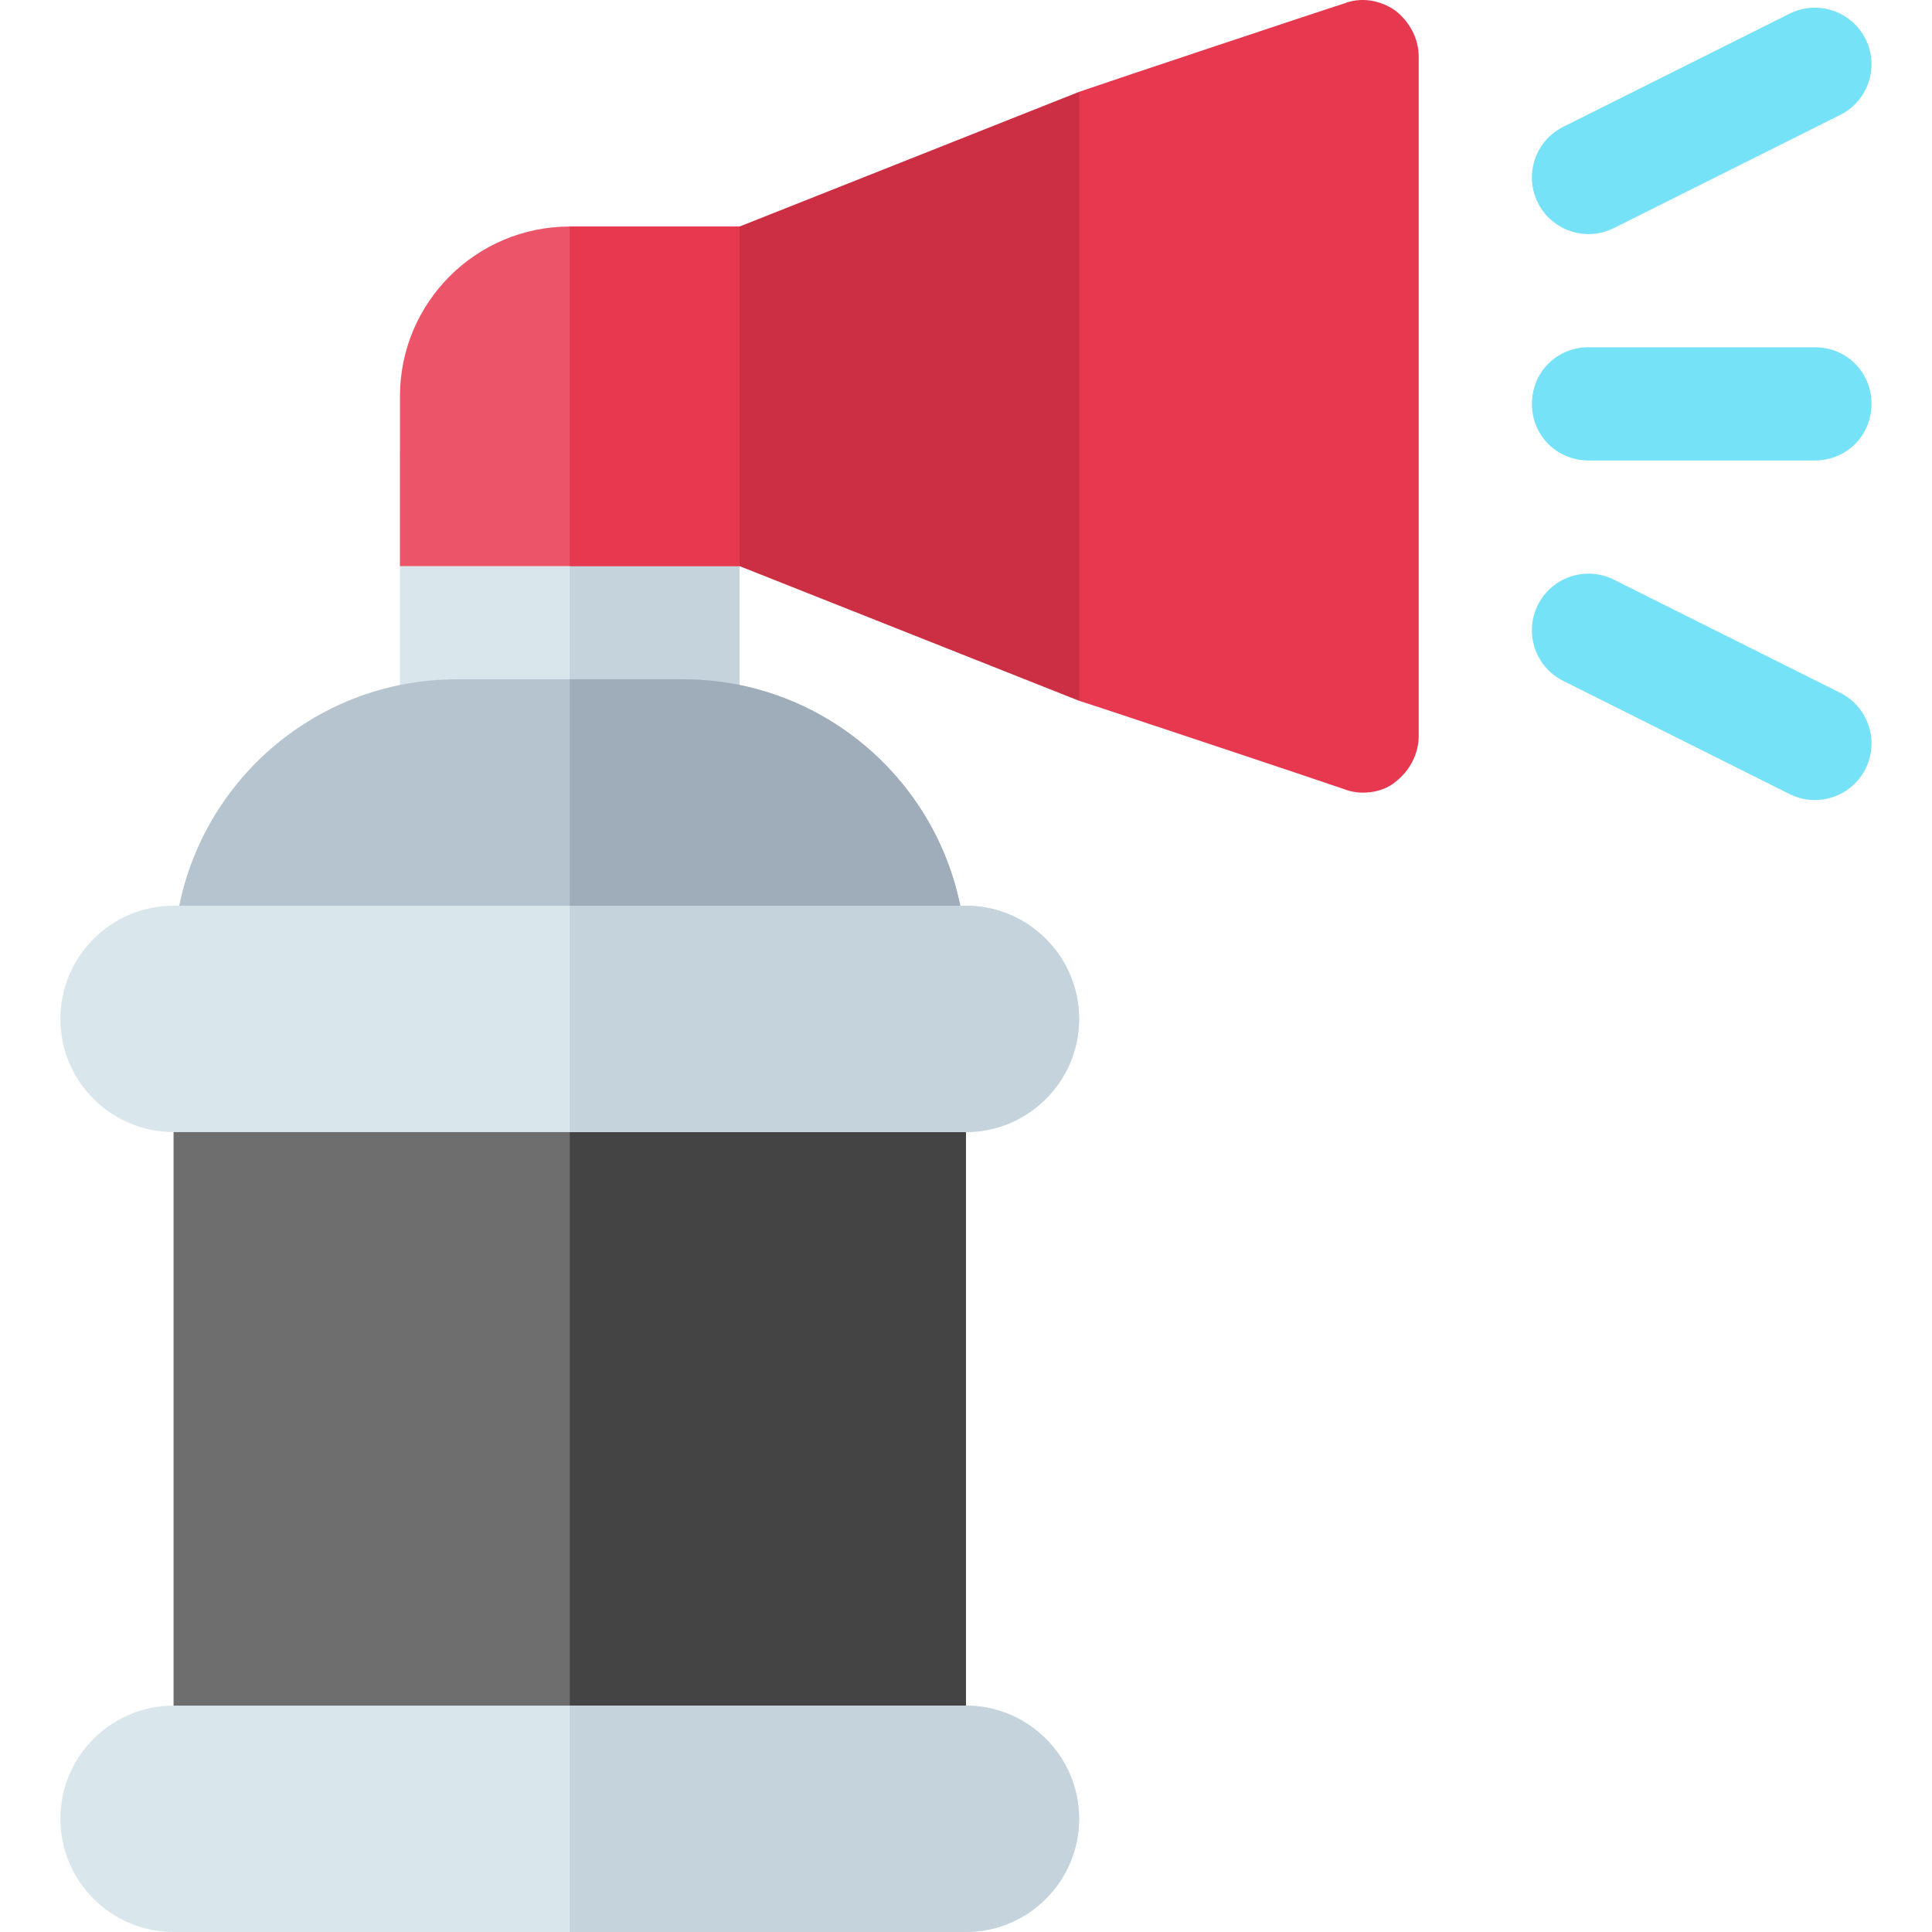 <svg height="512pt" viewBox="-16 0 512 512" width="512pt" xmlns="http://www.w3.org/2000/svg"><path d="m89.992 120.027v74.996c0 8.398 6.602 15 15 15h30 29.996c8.398 0 15-6.602 15-15v-74.996zm0 0" fill="#d9e7ec"/><path d="m164.988 210.023h-29.996v-89.996h44.996v74.996c0 8.398-6.602 15-15 15zm0 0" fill="#c5d3dd"/><path d="m298.039 145.598c1.277-5.207 1.938-10.602 1.938-16.082v-48.973c0-5.004-.551-9.934-1.617-14.715-3.738-16.781-13.789-31.719-28.379-41.492 0 0-89.992 35.695-89.992 35.695l-15 44 15 45.996 89.992 35.695c14.191-9.508 24.09-23.902 28.059-40.125zm0 0" fill="#cc2e43"/><path d="m359.973 15.035v179.988c0 4.797-2.398 9.301-6.301 12.297-3.297 2.703-8.996 3.602-13.496 1.801-6-2.102-67.199-22.5-70.195-23.398v-161.387c6-2.102 67.195-22.5 70.195-23.398 4.5-1.801 9.598-.898 13.496 1.797 3.902 3.004 6.301 7.5 6.301 12.301zm0 0" fill="#e63950"/><path d="m179.988 60.031v89.996h-89.996v-44.996c0-24.852 20.148-45 45-45zm0 0" fill="#ec5569"/><path d="m134.992 60.031h44.996v89.996h-44.996zm0 0" fill="#e63950"/><path d="m164.988 180.023h-59.996c-41.398 0-74.996 33.598-74.996 74.996 0 8.398 6.602 15 15 15h179.988c8.398 0 15-6.602 15-15 0-41.398-33.598-74.996-74.996-74.996zm0 0" fill="#b6c4cf"/><path d="m224.984 270.02h-89.992v-89.996h29.996c41.398 0 74.996 33.598 74.996 74.996 0 8.398-6.602 15-15 15zm0 0" fill="#9facba"/><path d="m239.984 285.016v181.988c0 8.398-6.602 15-15 15h-89.992c-77.695 0-89.996 0-89.996 0-8.398 0-15-6.602-15-15v-181.988c0-8.398 6.602-14.996 15-14.996h179.988c8.398 0 15 6.598 15 14.996zm0 0" fill="#6e6e6e"/><path d="m239.984 285.016v181.988c0 8.398-6.602 15-15 15h-89.992v-211.984h89.992c8.398 0 15 6.598 15 14.996zm0 0" fill="#444"/><g fill="#76e2f8"><path d="m391.555 53.742c-3.707-7.41-.703-16.418 6.707-20.125l59.996-30c7.398-3.676 16.406-.703 20.125 6.711 3.707 7.41.703 16.418-6.707 20.125l-59.996 29.996c-7.488 3.719-16.438.648-20.125-6.707zm0 0"/><path d="m479.965 107.031c0 8.398-6.598 14.996-15 14.996h-59.992c-8.402 0-15-6.598-15-14.996 0-8.402 6.598-15 15-15h59.992c8.402 0 15 6.598 15 15zm0 0"/><path d="m458.258 210.441-59.996-30c-7.41-3.703-10.414-12.715-6.707-20.125 3.719-7.395 12.699-10.414 20.125-6.707l59.996 29.996c7.41 3.707 10.414 12.715 6.707 20.125-3.691 7.363-12.645 10.426-20.125 6.711zm0 0"/></g><path d="m239.984 240.02h-209.988c-16.535 0-29.996 13.461-29.996 30 0 16.535 13.461 29.996 29.996 29.996h209.988c16.535 0 29.996-13.461 29.996-29.996 0-16.539-13.461-30-29.996-30zm0 0" fill="#d9e7ec"/><path d="m239.984 452.004h-209.988c-16.535 0-29.996 13.461-29.996 30 0 16.535 13.461 29.996 29.996 29.996h209.988c16.535 0 29.996-13.461 29.996-29.996 0-16.539-13.461-30-29.996-30zm0 0" fill="#d9e7ec"/><path d="m239.984 452.004h-104.992v59.996h104.992c16.535 0 29.996-13.461 29.996-29.996 0-16.539-13.461-30-29.996-30zm0 0" fill="#c5d3dd"/><path d="m239.984 240.02h-104.992v59.996h104.992c16.535 0 29.996-13.461 29.996-29.996 0-16.539-13.461-30-29.996-30zm0 0" fill="#c5d3dd"/></svg>